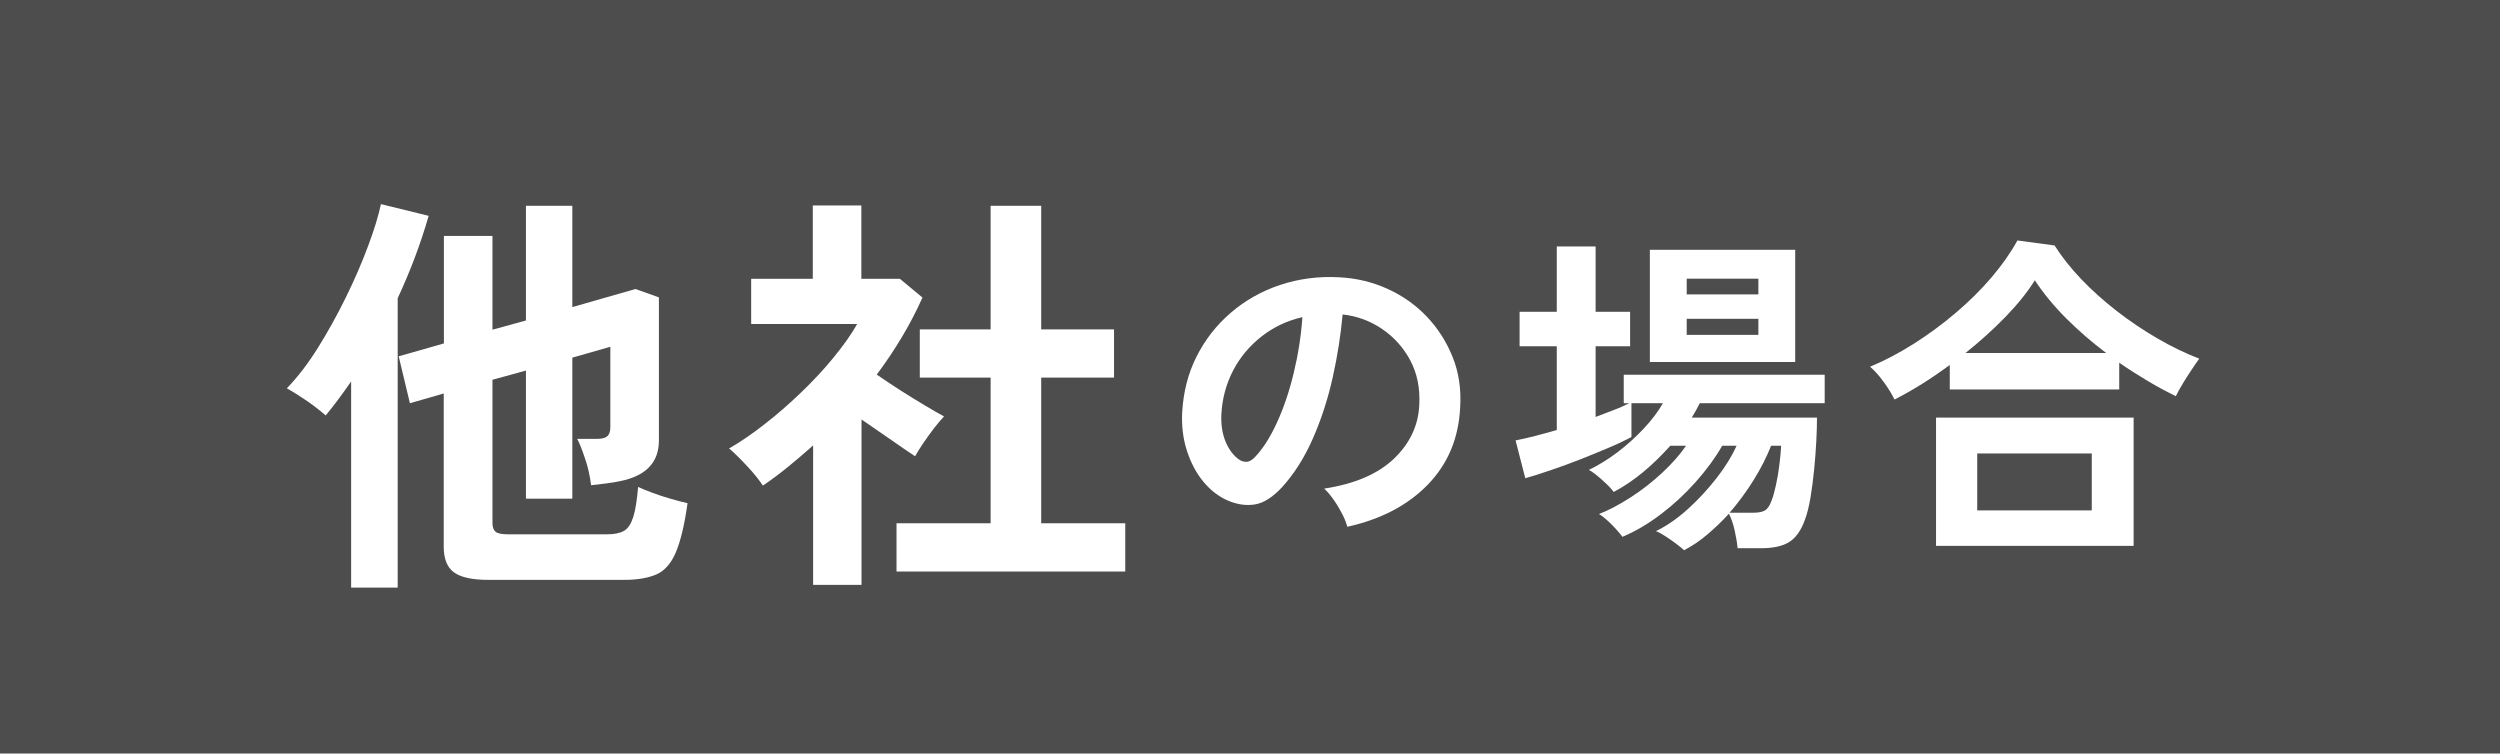 <?xml version="1.0" encoding="UTF-8"?><svg id="_イヤー_2" xmlns="http://www.w3.org/2000/svg" viewBox="0 0 149.3 45"><defs><style>.cls-1{fill:#fff;}.cls-2{fill:#4d4d4d;}</style></defs><g id="_ザイン"><rect class="cls-2" width="149.3" height="45"/><g><path class="cls-1" d="M20.97,35.08v-12.3c-.52,.75-1.02,1.43-1.52,2.03-.32-.28-.69-.57-1.11-.86-.43-.29-.83-.55-1.21-.76,.63-.65,1.25-1.45,1.85-2.41,.6-.96,1.16-1.97,1.68-3.03,.52-1.06,.96-2.08,1.32-3.05,.37-.98,.62-1.81,.77-2.51l2.85,.7c-.48,1.67-1.1,3.31-1.85,4.92v17.28h-2.77Zm8.2-.45c-.97,0-1.65-.15-2.06-.45-.41-.3-.61-.81-.61-1.53v-9.15l-2.02,.58-.67-2.8,2.7-.77v-6.42h2.9v5.6l2-.55v-6.85h2.77v6.05l3.77-1.08,1.4,.5v8.55c0,1.3-.77,2.11-2.3,2.42-.23,.05-.51,.1-.84,.14-.33,.04-.63,.08-.91,.11-.07-.57-.19-1.12-.38-1.65-.18-.53-.33-.91-.45-1.12h1.18c.28,0,.49-.05,.61-.15s.19-.28,.19-.55v-4.8l-2.27,.65v8.42h-2.77v-7.65l-2,.55v8.55c0,.25,.06,.42,.19,.53,.12,.1,.37,.15,.74,.15h5.92c.43,0,.77-.07,1.01-.21,.24-.14,.42-.42,.55-.83s.22-1,.29-1.79c.22,.1,.5,.22,.85,.35,.35,.13,.72,.25,1.1,.36,.38,.11,.72,.2,1,.26-.18,1.3-.42,2.28-.7,2.94-.28,.66-.67,1.1-1.15,1.31s-1.12,.33-1.92,.33h-8.1Z"/><path class="cls-1" d="M48.56,34.93v-8.33c-.47,.42-.95,.83-1.45,1.24-.5,.41-1.02,.8-1.55,1.16-.22-.33-.53-.73-.95-1.17-.42-.45-.77-.8-1.07-1.05,.67-.38,1.37-.86,2.11-1.44,.74-.57,1.47-1.21,2.19-1.9,.72-.69,1.37-1.39,1.95-2.1,.58-.71,1.05-1.37,1.4-1.99h-6.33v-2.7h3.68v-4.38h2.9v4.38h2.3l1.35,1.12c-.7,1.57-1.61,3.1-2.73,4.6,.43,.3,.9,.61,1.41,.94s1,.62,1.46,.9c.47,.28,.85,.5,1.15,.66-.17,.17-.36,.4-.59,.69-.22,.29-.44,.59-.65,.9-.21,.31-.37,.57-.49,.79-.45-.3-.96-.65-1.52-1.04-.57-.39-1.12-.78-1.68-1.16v9.88h-2.9Zm4.98-.8v-2.88h5.62v-8.7h-4.23v-2.88h4.23v-7.38h3.02v7.38h4.35v2.88h-4.35v8.7h5.02v2.88h-13.67Z"/><path class="cls-1" d="M80.46,31.46c-.05-.21-.15-.47-.3-.76-.15-.29-.32-.58-.51-.85s-.38-.5-.57-.67c1.83-.28,3.22-.88,4.17-1.79,.95-.91,1.46-1.99,1.51-3.23,.05-.99-.13-1.87-.54-2.64s-.98-1.4-1.69-1.88c-.71-.48-1.5-.77-2.35-.86-.11,1.24-.31,2.51-.6,3.8-.29,1.29-.69,2.51-1.19,3.64-.5,1.13-1.11,2.09-1.83,2.88-.55,.59-1.08,.93-1.59,1.02-.51,.09-1.06,.02-1.63-.22-.56-.24-1.05-.62-1.48-1.14-.43-.52-.75-1.14-.98-1.85-.23-.71-.32-1.48-.28-2.29,.07-1.21,.35-2.32,.86-3.33,.51-1.01,1.19-1.88,2.04-2.61,.85-.73,1.83-1.29,2.94-1.66,1.11-.37,2.29-.53,3.54-.46,1.01,.05,1.97,.28,2.86,.68,.89,.4,1.68,.95,2.35,1.65,.67,.7,1.19,1.51,1.56,2.43,.37,.92,.52,1.93,.45,3.02-.09,1.83-.73,3.36-1.92,4.59s-2.79,2.08-4.82,2.53Zm-6.5-4.04c.15,.11,.3,.16,.46,.16s.32-.08,.48-.24c.48-.48,.92-1.16,1.33-2.04,.41-.88,.75-1.87,1.02-2.98,.27-1.11,.45-2.23,.53-3.38-.92,.21-1.74,.6-2.45,1.16-.71,.56-1.28,1.24-1.69,2.03-.41,.79-.65,1.66-.7,2.61-.03,.63,.06,1.17,.25,1.63,.19,.46,.45,.81,.77,1.05Z"/><path class="cls-1" d="M100.57,32.86c-.09-.09-.25-.22-.46-.38-.21-.16-.43-.31-.66-.46-.23-.15-.41-.25-.56-.3,.64-.31,1.28-.75,1.91-1.32,.63-.57,1.21-1.2,1.73-1.87,.52-.67,.91-1.31,1.18-1.91h-.86c-.41,.72-.94,1.44-1.57,2.15-.63,.71-1.33,1.36-2.08,1.93-.75,.57-1.52,1.03-2.31,1.36-.08-.12-.21-.27-.38-.46-.17-.19-.35-.37-.54-.54-.19-.17-.35-.29-.48-.36,.59-.23,1.21-.56,1.88-.99,.67-.43,1.3-.92,1.89-1.47,.59-.55,1.07-1.09,1.43-1.62h-.94c-.51,.57-1.05,1.1-1.63,1.58-.58,.48-1.16,.87-1.75,1.18-.13-.19-.36-.42-.67-.7-.31-.28-.58-.49-.81-.62,.56-.27,1.12-.61,1.69-1.04,.57-.43,1.09-.9,1.57-1.41s.87-1.02,1.16-1.53h-1.88v2.02c-.32,.17-.75,.38-1.29,.61-.54,.23-1.12,.47-1.73,.71-.61,.24-1.21,.46-1.8,.66-.59,.2-1.09,.36-1.52,.48l-.58-2.26c.35-.07,.73-.15,1.15-.26,.42-.11,.86-.23,1.31-.36v-5h-2.22v-2.06h2.22v-3.9h2.32v3.9h2.06v2.06h-2.06v4.22c.39-.15,.75-.29,1.1-.42,.35-.13,.65-.27,.9-.4h-.32v-1.7h12v1.7h-7.46c-.07,.13-.14,.27-.22,.42-.08,.15-.17,.29-.26,.44h7.48c0,.39-.01,.85-.04,1.4-.03,.55-.07,1.12-.13,1.71-.06,.59-.13,1.15-.22,1.68-.09,.53-.2,.96-.33,1.31-.23,.64-.54,1.08-.94,1.33s-.96,.37-1.68,.37h-1.4c-.03-.32-.09-.68-.18-1.08-.09-.4-.21-.73-.34-.98-.41,.45-.85,.87-1.3,1.25-.45,.38-.91,.69-1.38,.93Zm-2.04-11.24v-6.7h8.68v6.7h-8.68Zm2.2-4.04h4.28v-.94h-4.28v.94Zm0,2.42h4.28v-.96h-4.28v.96Zm2.56,10.62h1.4c.31,0,.54-.04,.7-.13s.29-.28,.4-.57c.09-.23,.18-.54,.27-.95,.09-.41,.16-.83,.21-1.26,.05-.43,.09-.8,.1-1.09h-.6c-.27,.68-.62,1.37-1.05,2.06-.43,.69-.91,1.34-1.43,1.94Z"/><path class="cls-1" d="M113.14,23.86c-.17-.35-.39-.7-.66-1.07-.27-.37-.53-.66-.8-.89,.87-.36,1.74-.82,2.61-1.37,.87-.55,1.71-1.17,2.5-1.84,.79-.67,1.51-1.38,2.14-2.12,.63-.74,1.15-1.48,1.55-2.21l2.22,.3c.43,.68,.96,1.35,1.6,2.02,.64,.67,1.35,1.3,2.12,1.9,.77,.6,1.58,1.14,2.42,1.63,.84,.49,1.67,.89,2.5,1.21-.12,.16-.27,.38-.45,.65-.18,.27-.36,.55-.53,.83s-.31,.53-.42,.76c-.55-.27-1.11-.57-1.68-.91-.57-.34-1.14-.7-1.7-1.09v1.6h-10.12v-1.46c-.55,.4-1.1,.78-1.66,1.13-.56,.35-1.11,.66-1.64,.93Zm2.48,8.74v-7.66h11.8v7.66h-11.8Zm1.76-11.52h8.4c-.85-.64-1.65-1.33-2.39-2.07-.74-.74-1.36-1.5-1.87-2.27-.45,.72-1.04,1.45-1.77,2.2-.73,.75-1.52,1.46-2.37,2.14Zm.7,9.4h6.84v-3.4h-6.84v3.4Z"/></g></g></svg>